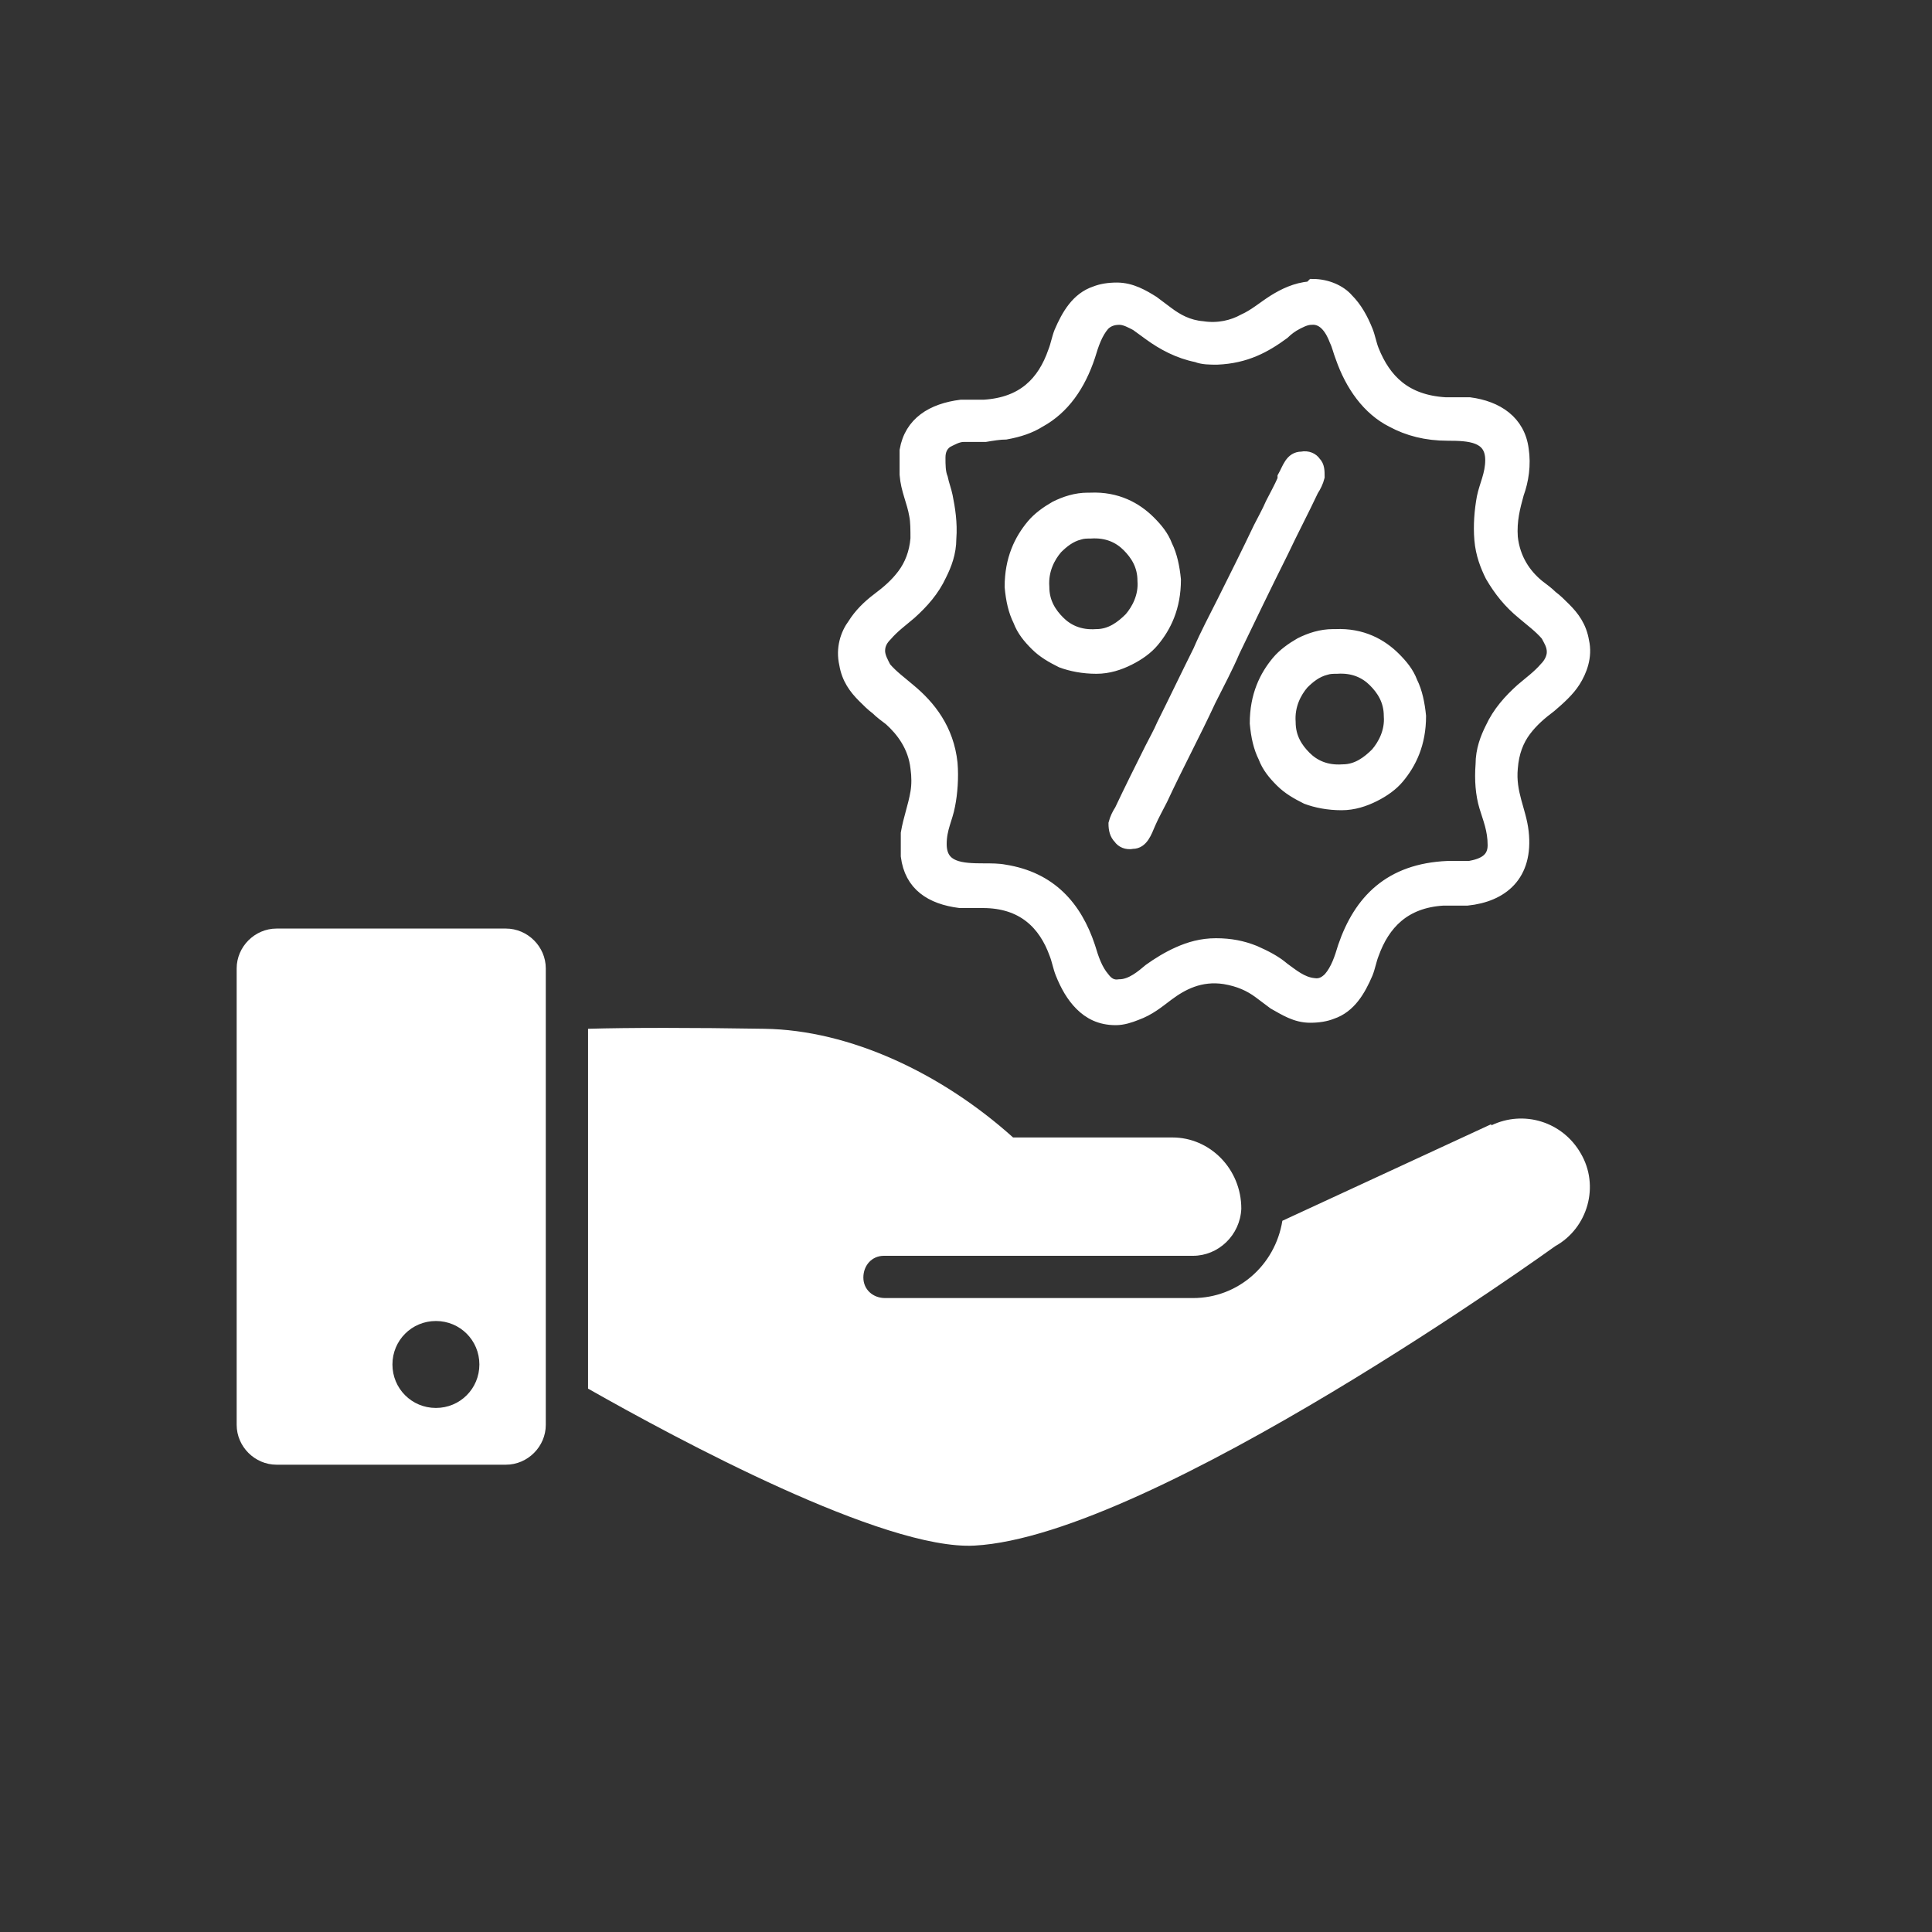 <?xml version="1.0" encoding="UTF-8"?>
<svg id="Ebene_1" data-name="Ebene 1" xmlns="http://www.w3.org/2000/svg" xmlns:xlink="http://www.w3.org/1999/xlink" version="1.1" viewBox="0 0 160 160">
  <rect x="0" y="0" width="160" height="160" fill="#333333" stroke="none"/>
  <defs>
    <style>
      .cls-1 {
        fill-rule: evenodd;
        stroke: #fff;
        stroke-miterlimit: 10;
      }

      .cls-1, .cls-2 {
        fill: #fff;
      }

      .cls-3 {
        clip-path: url(#clippath);
      }

      .cls-4 {
        fill: none;
      }

      .cls-4, .cls-2 {
        stroke-width: 0px;
      }
    </style>
    <clipPath id="clippath">
      <rect class="cls-4" y="0" width="160" height="160"/>
    </clipPath>
  </defs>
  <g id="Gruppe_674" data-name="Gruppe 674">
    <g id="Gruppe_673" data-name="Gruppe 673">
      <g class="cls-3">
        <g id="Gruppe_672" data-name="Gruppe 672">
          <path id="Pfad_3032" data-name="Pfad 3032" class="cls-2" d="M123.5,93.1h0l-17.3,8c-.6,3.7-3.7,6.4-7.4,6.4h-25.5c-1,0-1.8-.7-1.8-1.7,0-1,.7-1.8,1.7-1.8,0,0,0,0,.1,0h25.5c2.1,0,3.9-1.7,4-3.9h0c0-3.3-2.6-5.9-5.7-5.9,0,0,0,0,0,0h-13.2c-5.9-5.3-13.5-8.9-20.6-9-5.9-.1-11.3-.1-14.6,0v29.8c7.4,4.2,24.5,13.4,32,13,14.8-.8,48.1-24.8,48.1-24.8,2.7-1.5,3.7-5,2.1-7.7-1.5-2.6-4.7-3.6-7.4-2.3"/>
          <path id="Pfad_3033" data-name="Pfad 3033" class="cls-2" d="M41.9,76.9h-19c-1.8,0-3.3,1.5-3.3,3.3v37.8c0,1.8,1.5,3.3,3.3,3.3h19c1.8,0,3.3-1.5,3.3-3.3v-37.8c0-1.8-1.5-3.3-3.3-3.3,0,0,0,0,0,0M36.1,116.6c-2,0-3.6-1.6-3.6-3.6,0-2,1.6-3.6,3.6-3.6,2,0,3.6,1.6,3.6,3.6,0,2-1.6,3.6-3.6,3.6"/>
        </g>
      </g>
    </g>
  </g>
  <path class="cls-1" d="M108.7,23.6c1.2,0,2.3.5,2.9,1.2.7.7,1.2,1.6,1.6,2.6.2.5.3,1.1.5,1.6,1,2.5,2.7,4.2,6,4.4.7,0,1.3,0,2,0,2.3.3,4.1,1.5,4.4,3.8.2,1.3,0,2.6-.4,3.7-.3,1.1-.6,2.2-.5,3.6.2,1.8,1.1,3.1,2.2,4,.4.3.8.6,1.1.9.4.3.7.6,1.1,1,.7.7,1.3,1.5,1.5,2.7.3,1.3-.2,2.5-.7,3.3-.5.8-1.3,1.5-2,2.1-.8.6-1.5,1.2-2.1,2-.6.8-1,1.8-1.1,3.1-.2,2.1.7,3.5.9,5.3.4,3.6-1.7,5.3-4.6,5.6-.7,0-1.3,0-2,0-3.2.2-4.9,2-5.8,4.5-.2.5-.3,1.1-.5,1.6-.6,1.4-1.4,2.8-2.9,3.3-.5.2-1.1.3-1.8.3-1.2,0-2.1-.6-3-1.1-.4-.3-.8-.6-1.2-.9-.8-.6-1.7-1-2.9-1.2-2-.3-3.5.5-4.7,1.4-.8.6-1.5,1.2-2.6,1.6-.5.2-1.1.4-1.7.4-1.3,0-2.2-.5-2.9-1.2-.7-.7-1.2-1.6-1.6-2.6-.2-.5-.3-1.1-.5-1.6-.9-2.5-2.7-4.3-6-4.3-.7,0-1.3,0-1.9,0-2.4-.3-4.1-1.4-4.4-3.8,0-.6,0-1.3,0-1.9.2-1.2.6-2.2.8-3.4.1-.6.1-1.3,0-2-.2-1.8-1.2-3.1-2.2-4-.4-.3-.8-.6-1.1-.9-.4-.3-.7-.6-1.1-1-.7-.7-1.3-1.5-1.5-2.7-.3-1.3.1-2.5.7-3.3.5-.8,1.2-1.5,2-2.1.8-.6,1.5-1.2,2.1-2,.6-.8,1-1.8,1.1-3,0-.7,0-1.4-.1-1.9-.2-1.2-.7-2.1-.8-3.4,0-.7,0-1.3,0-2,.4-2.3,2.2-3.4,4.6-3.7.6,0,1.3,0,1.9,0,3.2-.2,4.9-1.9,5.8-4.5.2-.5.3-1.1.5-1.6.6-1.4,1.4-2.8,2.9-3.3.5-.2,1.1-.3,1.8-.3,1.2,0,2.2.6,3,1.1.4.3.8.6,1.2.9.8.6,1.7,1.1,2.9,1.2,1.3.2,2.5-.1,3.4-.6.9-.4,1.7-1.1,2.5-1.6.8-.5,1.8-1,3-1.1ZM107.4,26.8c-.4.2-.8.5-1.1.8-1.5,1.1-3.1,2-5.5,2.1-.6,0-1.2,0-1.7-.2-1.5-.3-2.8-1-3.9-1.8-.4-.3-.7-.5-1.1-.8-.4-.2-.9-.5-1.4-.5-.6,0-1,.2-1.3.5-.6.7-.9,1.6-1.2,2.6-.8,2.4-2.1,4.3-4.1,5.4-.8.5-1.7.8-2.8,1-.5,0-1.1.1-1.7.2-.6,0-1.2,0-1.8,0-.5,0-1,.3-1.4.5-.4.3-.6.7-.6,1.3,0,.6,0,1.2.2,1.7.1.5.3,1,.4,1.5.2,1,.4,2.2.3,3.5,0,1.2-.4,2.2-.8,3-.6,1.3-1.5,2.3-2.5,3.2-.7.6-1.4,1.1-2,1.8-.3.3-.6.7-.6,1.3,0,.5.3,1,.5,1.4.6.7,1.3,1.2,2,1.8,1.7,1.4,3.2,3.3,3.5,6.1.1,1.2,0,2.5-.2,3.5-.2,1.1-.7,1.9-.7,3.2,0,2,1.7,2.1,3.6,2.1.6,0,1.2,0,1.7.1,3.8.6,5.9,3,7,6.3.3,1,.6,1.9,1.2,2.6.3.4.7.7,1.3.6,1,0,1.9-.8,2.5-1.3.7-.5,1.5-1,2.4-1.4.9-.4,1.9-.7,3.1-.7,1.2,0,2.2.2,3.2.6.9.4,1.7.8,2.4,1.4.7.5,1.5,1.2,2.5,1.3.6.1,1-.2,1.3-.5.6-.7.9-1.6,1.2-2.6,1.3-3.8,3.8-6.4,8.6-6.6.6,0,1.2,0,1.8,0,1.1-.2,2-.6,2-1.8,0-1.3-.4-2.2-.7-3.2-.3-1-.4-2.2-.3-3.5,0-1.2.4-2.2.8-3,.6-1.3,1.5-2.3,2.5-3.2.7-.6,1.4-1.1,2-1.8.3-.3.6-.8.6-1.3,0-.6-.3-1-.5-1.4-.6-.7-1.3-1.2-2-1.8-1.1-.9-1.9-1.9-2.6-3.1-.4-.8-.8-1.8-.9-3-.1-1.2,0-2.4.2-3.5.2-1,.7-1.9.7-3.1,0-2-1.8-2.1-3.6-2.1-1.8,0-3.3-.4-4.6-1.1-2-1-3.4-3-4.2-5.3-.2-.5-.3-1-.5-1.4-.3-.8-.9-1.9-2-1.8-.5,0-1,.3-1.4.5ZM106.3,39.7c-.3.7-.7,1.4-1,2-.3.7-.7,1.4-1,2-1,2.1-2,4.1-3,6.1-.7,1.4-1.4,2.7-2,4.1-1,2-2,4.1-3,6.1-.3.7-.7,1.4-1,2-.8,1.6-1.7,3.4-2.5,5.1-.2.3-.4.7-.5,1.1,0,.5.1.9.4,1.2.2.3.6.5,1.1.4.8,0,1.1-.9,1.4-1.6.3-.7.7-1.4,1-2,1.3-2.8,2.7-5.4,4-8.2.7-1.4,1.4-2.7,2-4.1,1.3-2.7,2.6-5.4,4-8.2.8-1.7,1.7-3.4,2.5-5.1.2-.3.4-.7.5-1.1,0-.5,0-.9-.3-1.2-.2-.3-.6-.5-1.1-.4-.9,0-1.1.9-1.5,1.6ZM90.3,41.3c2.2-.1,3.8.8,4.9,1.9.6.6,1.1,1.2,1.4,2,.4.8.6,1.8.7,2.8,0,2.3-.8,3.9-1.8,5.1-.5.6-1.2,1.1-2,1.5-.8.4-1.7.7-2.7.7-1.1,0-2.1-.2-2.9-.5-.8-.4-1.5-.8-2.1-1.4-.6-.6-1.1-1.2-1.4-2-.4-.8-.6-1.7-.7-2.8,0-2.3.8-3.9,1.8-5.1.5-.6,1.2-1.1,1.9-1.5.8-.4,1.7-.7,2.7-.7ZM89.4,44.2c-.8.2-1.4.7-1.9,1.2-.6.7-1.2,1.8-1.1,3.2,0,1.3.6,2.2,1.3,2.9.7.7,1.7,1.2,3.1,1.1,1.2,0,2.1-.7,2.8-1.4.6-.7,1.2-1.8,1.1-3.1,0-1.3-.6-2.2-1.3-2.9-.7-.7-1.7-1.2-3.1-1.1-.3,0-.6,0-.9.1ZM110.6,52.6c2.2-.1,3.8.8,4.9,1.9.6.6,1.1,1.2,1.4,2,.4.8.6,1.8.7,2.8,0,2.3-.8,3.9-1.8,5.1-.5.6-1.2,1.1-2,1.5-.8.4-1.7.7-2.7.7-1.1,0-2.1-.2-2.9-.5-.8-.4-1.5-.8-2.1-1.4-.6-.6-1.1-1.2-1.4-2-.4-.8-.6-1.7-.7-2.8,0-2.3.8-3.9,1.8-5.1.5-.6,1.2-1.1,1.9-1.5.8-.4,1.7-.7,2.7-.7ZM109.8,55.4c-.8.2-1.4.7-1.9,1.2-.6.7-1.2,1.8-1.1,3.2,0,1.3.6,2.2,1.3,2.9.7.7,1.7,1.2,3.1,1.1,1.2,0,2.1-.7,2.8-1.4.6-.7,1.2-1.8,1.1-3.1,0-1.3-.6-2.2-1.3-2.9-.7-.7-1.7-1.2-3.1-1.1-.3,0-.6,0-.9.1Z"/>
</svg>